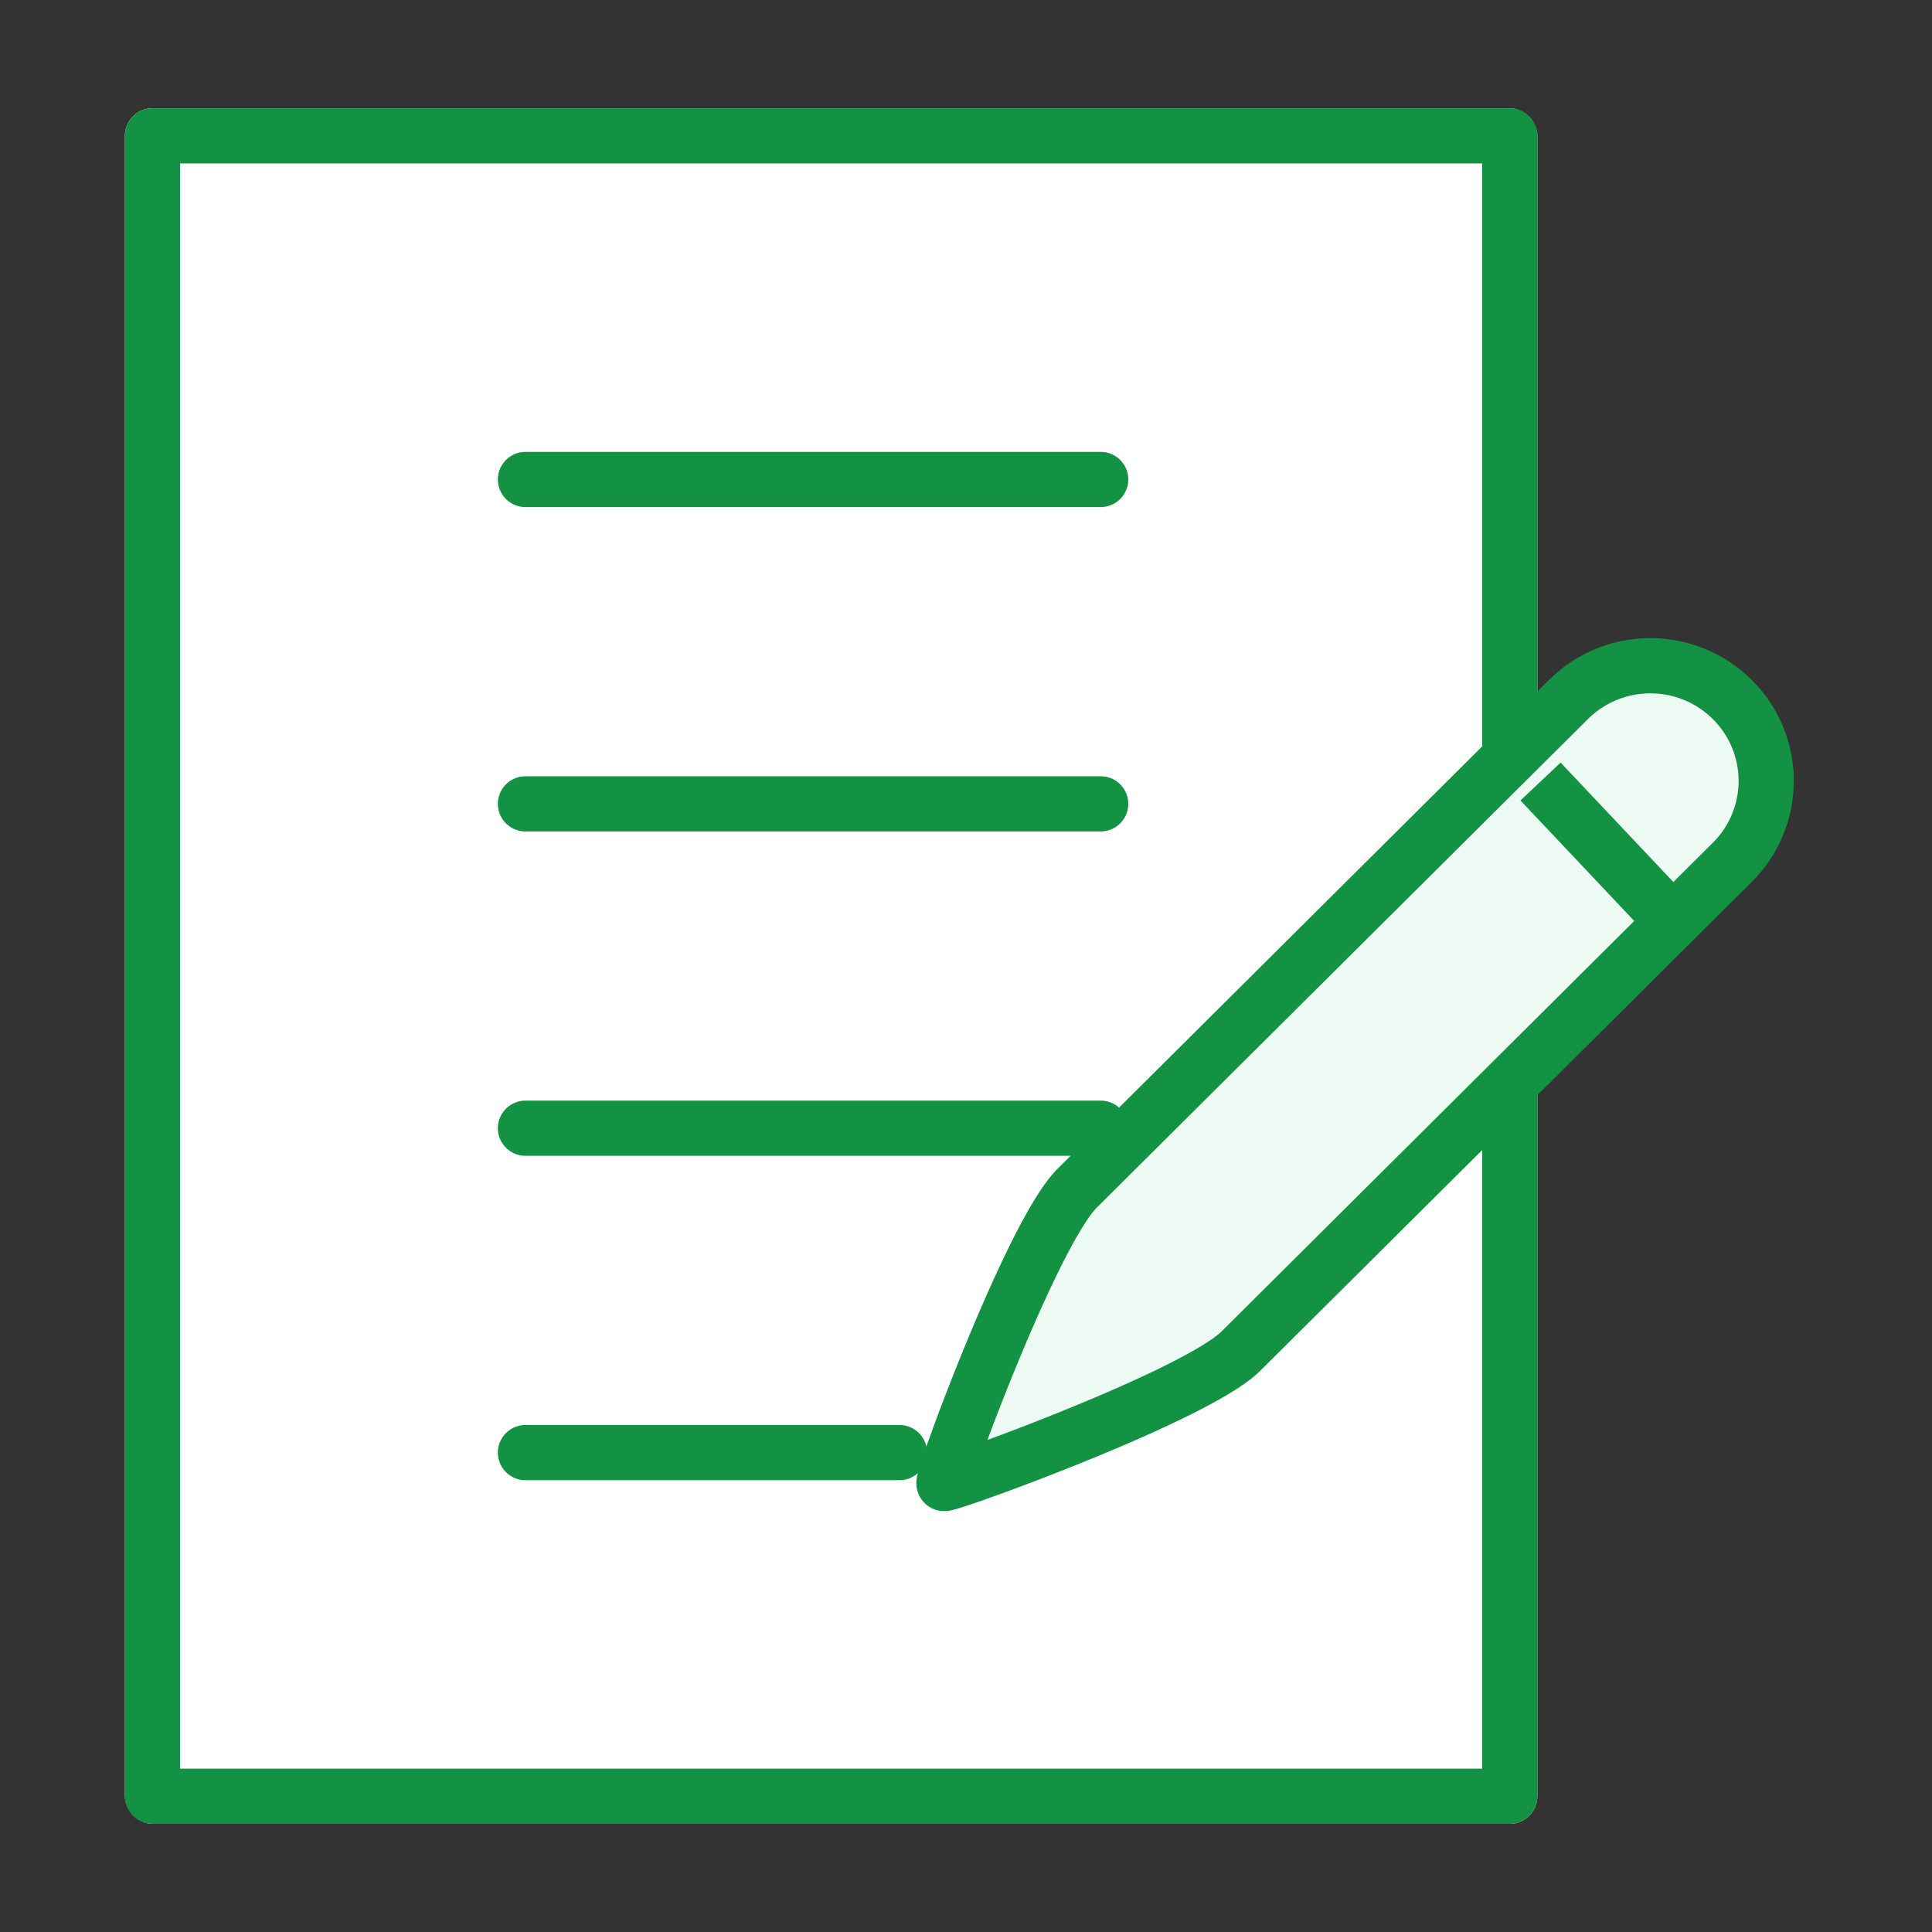 <svg xmlns="http://www.w3.org/2000/svg" xmlns:xlink="http://www.w3.org/1999/xlink" width="70" height="70" viewBox="0 0 70 70">
  <rect x="0" y="0" width="70" height="70" fill="#333333" stroke="none"/>
  <defs>
    <clipPath id="clip-icon-lifeplan-22">
      <rect width="70" height="70"/>
    </clipPath>
  </defs>
  <g id="icon-lifeplan-22" clip-path="url(#clip-icon-lifeplan-22)">
    <g id="グループ_34576" data-name="グループ 34576" transform="translate(8322.388 995.999)">
      <rect id="長方形_8088" data-name="長方形 8088" width="70" height="70" transform="translate(-8322.388 -995.999)" fill="none"/>
      <g id="グループ_34575" data-name="グループ 34575" transform="translate(-8317.863 -992.078)">
        <g id="長方形_8036" data-name="長方形 8036" fill="#fff" stroke="#149244" stroke-linecap="round" stroke-linejoin="round" stroke-width="2">
          <rect width="51.177" height="62.159" rx="1" stroke="none"/>
          <rect x="1" y="1" width="49.177" height="60.159" fill="none"/>
        </g>
        <line id="線_2137" data-name="線 2137" x2="20.842" transform="translate(14.513 13.451)" fill="none" stroke="#149244" stroke-linecap="round" stroke-width="2"/>
        <line id="線_2156" data-name="線 2156" x2="20.842" transform="translate(14.513 25.204)" fill="none" stroke="#149244" stroke-linecap="round" stroke-width="2"/>
        <line id="線_2157" data-name="線 2157" x2="20.842" transform="translate(14.513 36.956)" fill="none" stroke="#149244" stroke-linecap="round" stroke-width="2"/>
        <line id="線_2651" data-name="線 2651" x2="13.551" transform="translate(14.513 48.709)" fill="none" stroke="#149244" stroke-linecap="round" stroke-width="2"/>
        <g id="グループ_34574" data-name="グループ 34574" transform="translate(26.739 18.408)">
          <path id="パス_25886" data-name="パス 25886" d="M4.263,0A4.157,4.157,0,0,1,8.436,4.173L8.369,29.28c-.006,2.311-4.071,10.965-4.214,11S-.006,31.613,0,29.3L.067,4.2A4.212,4.212,0,0,1,4.263,0Z" transform="translate(28.485 0) rotate(45)" fill="#edfaf3" stroke="#149244" stroke-width="2"/>
          <path id="パス_25887" data-name="パス 25887" d="M21.315,10.252l4.136,4.381" transform="translate(3.237 -4.265)" fill="none" stroke="#149244" stroke-width="2"/>
        </g>
      </g>
    </g>
  </g>
</svg>
